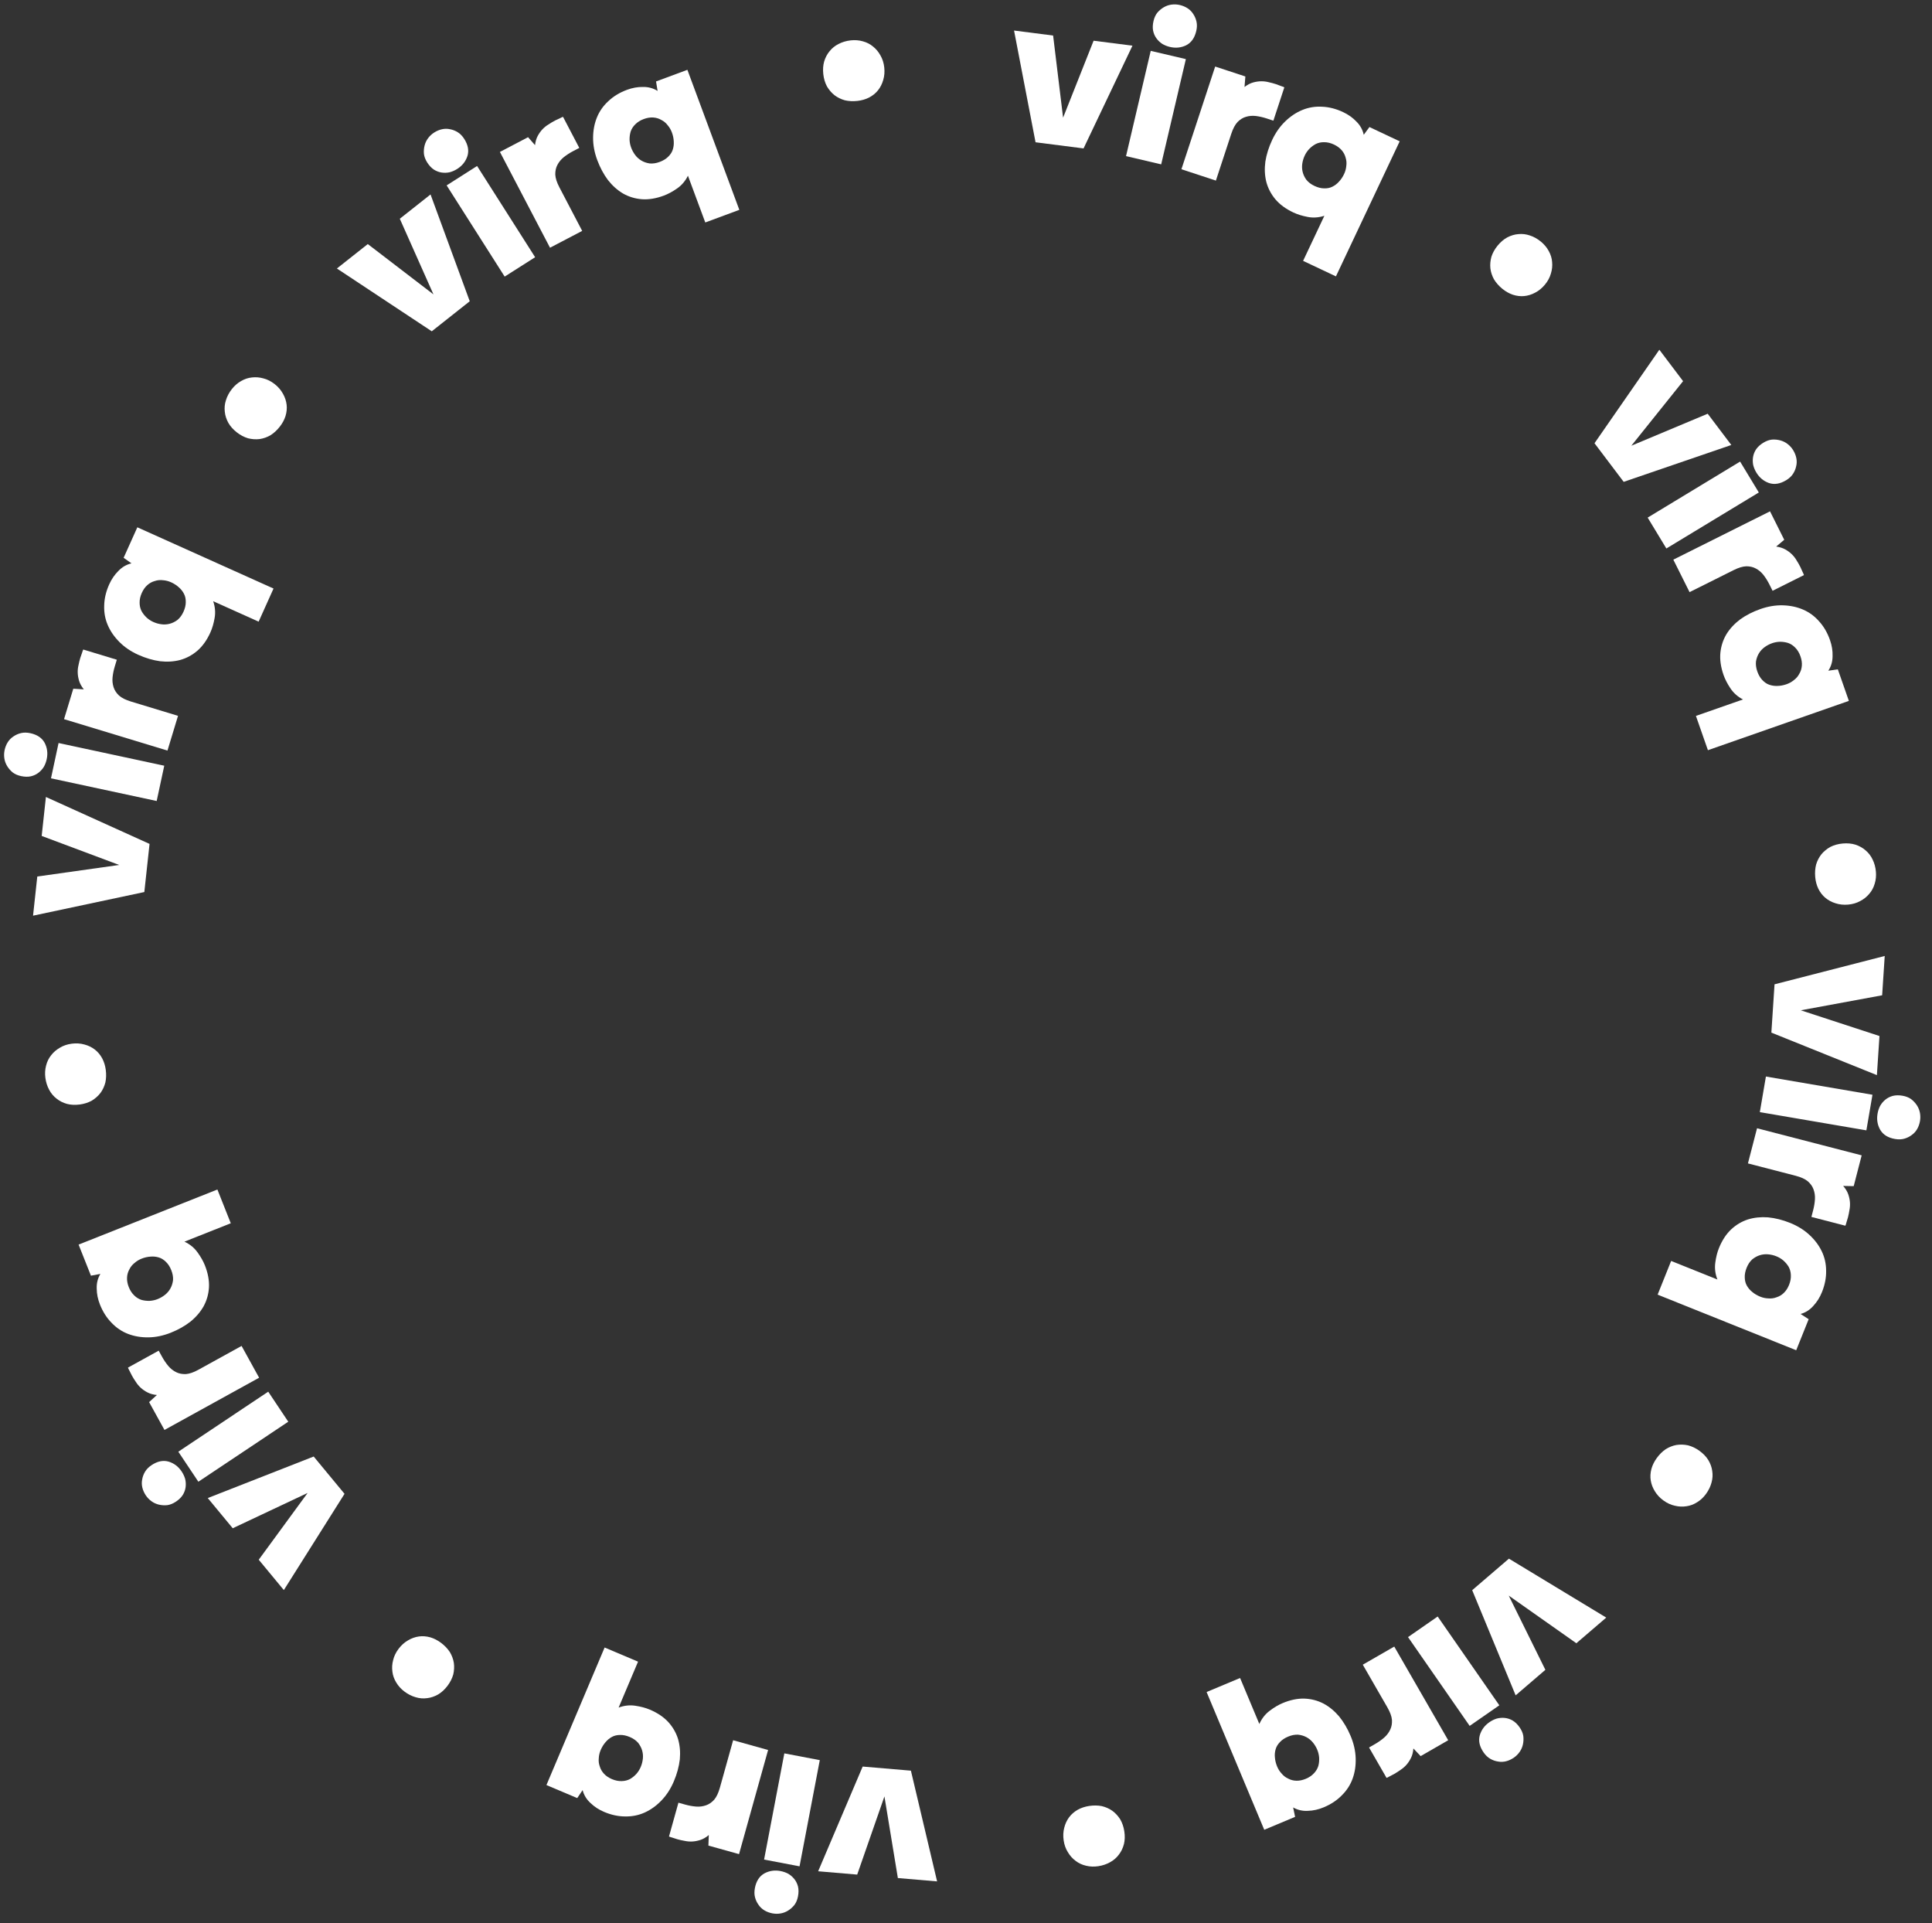 <?xml version="1.0" encoding="UTF-8"?> <svg xmlns="http://www.w3.org/2000/svg" width="210" height="209" viewBox="0 0 210 209" fill="none"><rect x="0" y="0" width="210" height="209" fill="#333333" stroke="none"/> <path d="M204.29 112.595L204.011 116.844L192.54 112.225L192.884 106.975L204.861 103.896L204.581 108.168L195.738 109.799L204.29 112.595Z" fill="white"></path> <path d="M208.696 121.829C208.64 122.152 208.538 122.443 208.388 122.704C208.238 122.965 208.042 123.18 207.802 123.35C207.56 123.535 207.288 123.67 206.987 123.754C206.686 123.838 206.352 123.849 205.986 123.786C205.224 123.656 204.686 123.323 204.37 122.786C204.069 122.252 203.973 121.67 204.081 121.04C204.133 120.733 204.227 120.447 204.363 120.184C204.513 119.923 204.702 119.699 204.93 119.512C205.158 119.325 205.423 119.189 205.724 119.105C206.039 119.023 206.395 119.016 206.79 119.083C207.156 119.146 207.467 119.267 207.723 119.447C207.977 119.641 208.187 119.865 208.355 120.12C208.522 120.375 208.633 120.65 208.688 120.946C208.743 121.242 208.746 121.536 208.696 121.829ZM191.286 120.866L191.947 116.998L203.529 118.978L202.867 122.846L191.286 120.866Z" fill="white"></path> <path d="M200.344 128.889C200.605 129.186 200.788 129.487 200.894 129.791C200.999 130.095 201.062 130.387 201.081 130.668C201.1 130.95 201.084 131.222 201.031 131.485C200.989 131.765 200.935 132.035 200.868 132.294C200.819 132.481 200.764 132.667 200.701 132.85C200.652 133.037 200.614 133.157 200.584 133.211L196.893 132.256L197.083 131.522C197.188 131.119 197.252 130.722 197.277 130.329C197.298 129.95 197.245 129.591 197.118 129.251C197.002 128.93 196.794 128.638 196.493 128.376C196.189 128.128 195.749 127.93 195.173 127.781L189.993 126.44L190.982 122.62L202.356 125.564L201.49 128.909L200.344 128.889Z" fill="white"></path> <path d="M196.594 143.371L195.241 146.744L180.177 140.702L181.646 137.039L186.675 139.056C186.438 138.449 186.361 137.841 186.444 137.234C186.522 136.641 186.652 136.117 186.835 135.661C187.173 134.82 187.613 134.14 188.158 133.622C188.696 133.117 189.307 132.753 189.989 132.53C190.665 132.321 191.392 132.245 192.171 132.301C192.957 132.376 193.757 132.577 194.571 132.903C195.385 133.23 196.084 133.662 196.669 134.201C197.254 134.74 197.703 135.336 198.017 135.991C198.331 136.645 198.489 137.349 198.491 138.103C198.507 138.862 198.357 139.634 198.042 140.421C197.809 141 197.497 141.499 197.105 141.918C196.721 142.357 196.258 142.652 195.717 142.803L196.594 143.371ZM194.466 139.635C194.615 139.262 194.679 138.904 194.657 138.559C194.643 138.233 194.562 137.936 194.414 137.668C194.259 137.414 194.064 137.183 193.826 136.976C193.597 136.788 193.352 136.642 193.09 136.537C192.8 136.42 192.501 136.348 192.192 136.321C191.883 136.293 191.582 136.324 191.289 136.415C190.996 136.506 190.719 136.659 190.456 136.874C190.202 137.108 190.001 137.411 189.851 137.784C189.702 138.156 189.634 138.505 189.647 138.831C189.655 139.171 189.729 139.465 189.87 139.713C190.019 139.981 190.215 140.212 190.457 140.405C190.708 140.618 190.999 140.791 191.33 140.923C191.62 141.04 191.915 141.102 192.216 141.111C192.525 141.139 192.822 141.097 193.106 140.987C193.399 140.896 193.663 140.738 193.898 140.512C194.132 140.286 194.322 139.993 194.466 139.635Z" fill="white"></path> <path d="M185.444 162.348C185.174 162.722 184.855 163.024 184.488 163.253C184.112 163.495 183.721 163.643 183.314 163.698C182.899 163.765 182.481 163.748 182.06 163.645C181.63 163.555 181.217 163.367 180.819 163.079C180.421 162.792 180.106 162.455 179.873 162.067C179.643 161.699 179.495 161.308 179.428 160.893C179.364 160.499 179.388 160.085 179.499 159.652C179.613 159.239 179.805 158.846 180.075 158.473C180.362 158.075 180.687 157.751 181.052 157.501C181.419 157.271 181.804 157.118 182.207 157.042C182.622 156.975 183.045 156.987 183.474 157.077C183.907 157.188 184.323 157.387 184.721 157.674C185.13 157.97 185.45 158.302 185.68 158.669C185.913 159.057 186.057 159.455 186.112 159.861C186.179 160.276 186.155 160.69 186.041 161.102C185.93 161.535 185.731 161.951 185.444 162.348Z" fill="white"></path> <path d="M167.976 181.477L164.744 184.25L160.021 172.821L164.014 169.395L174.592 175.801L171.343 178.588L163.992 173.409L167.976 181.477Z" fill="white"></path> <path d="M164.556 191.018C164.288 191.204 164.008 191.335 163.716 191.411C163.425 191.487 163.135 191.498 162.845 191.446C162.543 191.402 162.257 191.303 161.986 191.147C161.715 190.991 161.473 190.761 161.262 190.456C160.821 189.821 160.681 189.203 160.843 188.602C161.013 188.013 161.361 187.537 161.886 187.172C162.142 186.994 162.412 186.861 162.695 186.773C162.986 186.698 163.278 186.676 163.571 186.707C163.865 186.739 164.147 186.832 164.418 186.988C164.697 187.156 164.952 187.405 165.18 187.734C165.392 188.04 165.524 188.346 165.575 188.655C165.614 188.971 165.601 189.279 165.537 189.577C165.472 189.875 165.354 190.147 165.181 190.394C165.009 190.64 164.8 190.848 164.556 191.018ZM153.046 177.921L156.269 175.683L162.97 185.333L159.747 187.571L153.046 177.921Z" fill="white"></path> <path d="M153.63 190.023C153.6 190.418 153.514 190.759 153.371 191.047C153.228 191.336 153.063 191.585 152.876 191.796C152.688 192.007 152.482 192.185 152.258 192.332C152.028 192.498 151.797 192.648 151.565 192.782C151.398 192.878 151.227 192.968 151.052 193.052C150.884 193.148 150.771 193.205 150.712 193.222L148.81 189.918L149.467 189.54C149.827 189.332 150.156 189.1 150.454 188.842C150.739 188.592 150.958 188.303 151.112 187.975C151.26 187.666 151.323 187.313 151.299 186.915C151.263 186.524 151.096 186.071 150.8 185.556L148.129 180.919L151.549 178.95L157.413 189.131L154.418 190.856L153.63 190.023Z" fill="white"></path> <path d="M140.771 197.457L137.418 198.861L131.152 183.889L134.792 182.365L136.884 187.362C137.15 186.767 137.529 186.287 138.02 185.92C138.497 185.559 138.962 185.284 139.415 185.095C140.251 184.744 141.045 184.581 141.796 184.605C142.533 184.635 143.221 184.815 143.858 185.144C144.482 185.479 145.047 185.944 145.553 186.537C146.052 187.15 146.47 187.861 146.809 188.67C147.147 189.479 147.33 190.281 147.356 191.076C147.383 191.87 147.273 192.609 147.027 193.292C146.781 193.975 146.391 194.581 145.855 195.112C145.326 195.656 144.67 196.091 143.889 196.418C143.313 196.659 142.738 196.787 142.164 196.802C141.582 196.836 141.047 196.713 140.56 196.434L140.771 197.457ZM141.939 193.319C142.309 193.164 142.609 192.958 142.84 192.7C143.062 192.462 143.217 192.196 143.303 191.902C143.376 191.614 143.403 191.312 143.384 190.998C143.357 190.703 143.289 190.425 143.18 190.165C143.06 189.877 142.901 189.613 142.704 189.373C142.507 189.133 142.273 188.941 142.003 188.796C141.733 188.652 141.43 188.561 141.092 188.525C140.747 188.509 140.389 188.578 140.019 188.733C139.649 188.888 139.352 189.084 139.13 189.322C138.894 189.566 138.736 189.826 138.658 190.1C138.571 190.394 138.544 190.695 138.577 191.004C138.602 191.332 138.683 191.661 138.82 191.99C138.941 192.278 139.104 192.532 139.309 192.752C139.506 192.992 139.743 193.174 140.021 193.3C140.291 193.445 140.589 193.521 140.915 193.53C141.241 193.538 141.582 193.468 141.939 193.319Z" fill="white"></path> <path d="M119.376 202.819C118.921 202.888 118.482 202.872 118.061 202.77C117.625 202.671 117.245 202.495 116.922 202.244C116.583 201.994 116.303 201.683 116.082 201.311C115.845 200.941 115.69 200.513 115.617 200.028C115.544 199.543 115.564 199.082 115.678 198.644C115.78 198.222 115.955 197.843 116.205 197.504C116.442 197.183 116.754 196.91 117.141 196.686C117.515 196.479 117.93 196.341 118.386 196.272C118.871 196.199 119.33 196.204 119.764 196.289C120.185 196.391 120.564 196.559 120.9 196.794C121.238 197.043 121.526 197.353 121.762 197.723C121.986 198.11 122.135 198.546 122.208 199.031C122.284 199.531 122.271 199.991 122.169 200.412C122.055 200.85 121.872 201.231 121.62 201.555C121.371 201.893 121.059 202.166 120.684 202.373C120.297 202.597 119.861 202.746 119.376 202.819Z" fill="white"></path> <path d="M93.174 203.731L88.93 203.37L93.769 191.99L99.012 192.436L101.859 204.47L97.594 204.107L96.134 195.234L93.174 203.731Z" fill="white"></path> <path d="M83.957 207.945C83.636 207.883 83.347 207.775 83.089 207.62C82.831 207.465 82.619 207.266 82.454 207.022C82.274 206.776 82.145 206.502 82.066 206.199C81.988 205.897 81.983 205.563 82.053 205.198C82.198 204.439 82.541 203.907 83.084 203.602C83.623 203.311 84.207 203.226 84.835 203.346C85.141 203.404 85.425 203.504 85.686 203.644C85.944 203.799 86.164 203.993 86.347 204.224C86.529 204.456 86.66 204.723 86.739 205.025C86.814 205.342 86.815 205.698 86.739 206.092C86.67 206.457 86.543 206.766 86.359 207.018C86.16 207.268 85.931 207.474 85.673 207.636C85.415 207.799 85.138 207.905 84.841 207.954C84.544 208.004 84.249 208 83.957 207.945ZM85.254 190.557L89.108 191.292L86.907 202.833L83.053 202.098L85.254 190.557Z" fill="white"></path> <path d="M77.043 199.432C76.74 199.687 76.436 199.865 76.131 199.964C75.825 200.064 75.531 200.121 75.25 200.135C74.968 200.149 74.697 200.127 74.435 200.07C74.155 200.022 73.886 199.963 73.628 199.891C73.442 199.839 73.258 199.78 73.076 199.714C72.89 199.662 72.77 199.62 72.717 199.59L73.742 195.918L74.472 196.122C74.873 196.234 75.269 196.306 75.662 196.338C76.04 196.367 76.4 196.321 76.742 196.2C77.066 196.09 77.362 195.887 77.629 195.591C77.883 195.292 78.089 194.856 78.249 194.283L79.688 189.129L83.489 190.19L80.33 201.507L77.001 200.578L77.043 199.432Z" fill="white"></path> <path d="M62.743 195.416L59.396 194L65.719 179.052L69.353 180.589L67.243 185.579C67.855 185.353 68.463 185.288 69.069 185.383C69.661 185.472 70.182 185.612 70.634 185.803C71.469 186.156 72.141 186.609 72.649 187.163C73.143 187.711 73.496 188.328 73.706 189.014C73.902 189.695 73.965 190.423 73.895 191.2C73.805 191.985 73.589 192.782 73.247 193.589C72.906 194.397 72.46 195.088 71.91 195.662C71.361 196.237 70.756 196.675 70.096 196.977C69.436 197.278 68.729 197.423 67.975 197.411C67.216 197.413 66.447 197.249 65.666 196.919C65.091 196.675 64.598 196.354 64.186 195.954C63.755 195.562 63.469 195.094 63.328 194.55L62.743 195.416ZM66.519 193.358C66.888 193.514 67.246 193.585 67.591 193.569C67.917 193.562 68.215 193.486 68.486 193.342C68.743 193.193 68.977 193.002 69.189 192.768C69.381 192.543 69.532 192.3 69.642 192.04C69.764 191.753 69.841 191.455 69.875 191.146C69.909 190.838 69.883 190.536 69.797 190.242C69.712 189.948 69.564 189.667 69.354 189.401C69.125 189.142 68.825 188.935 68.456 188.779C68.086 188.622 67.738 188.548 67.412 188.555C67.073 188.557 66.777 188.626 66.526 188.761C66.256 188.905 66.021 189.097 65.823 189.336C65.606 189.583 65.428 189.87 65.289 190.199C65.167 190.486 65.1 190.78 65.085 191.081C65.052 191.39 65.087 191.687 65.192 191.973C65.277 192.268 65.431 192.534 65.652 192.773C65.874 193.012 66.163 193.207 66.519 193.358Z" fill="white"></path> <path d="M43.955 183.833C43.587 183.555 43.293 183.23 43.071 182.858C42.837 182.476 42.698 182.082 42.652 181.675C42.594 181.258 42.621 180.841 42.732 180.422C42.832 179.994 43.029 179.585 43.325 179.193C43.621 178.802 43.965 178.494 44.358 178.27C44.731 178.048 45.125 177.908 45.542 177.85C45.937 177.795 46.35 177.828 46.781 177.949C47.191 178.072 47.579 178.273 47.947 178.55C48.338 178.846 48.655 179.179 48.898 179.548C49.119 179.921 49.263 180.309 49.33 180.714C49.388 181.13 49.367 181.552 49.268 181.98C49.147 182.41 48.939 182.821 48.644 183.213C48.339 183.616 48 183.928 47.628 184.15C47.235 184.374 46.834 184.509 46.427 184.556C46.011 184.613 45.597 184.581 45.188 184.457C44.757 184.337 44.346 184.129 43.955 183.833Z" fill="white"></path> <path d="M25.297 166.091L22.583 162.809L34.096 158.295L37.449 162.35L30.852 172.81L28.124 169.511L33.436 162.255L25.297 166.091Z" fill="white"></path> <path d="M15.849 162.517C15.668 162.245 15.542 161.963 15.472 161.67C15.401 161.377 15.395 161.087 15.452 160.798C15.502 160.497 15.607 160.213 15.767 159.945C15.928 159.677 16.163 159.439 16.472 159.233C17.114 158.804 17.735 158.676 18.333 158.849C18.918 159.03 19.388 159.386 19.743 159.917C19.916 160.177 20.044 160.449 20.127 160.733C20.197 161.026 20.214 161.319 20.177 161.611C20.14 161.904 20.041 162.184 19.881 162.452C19.708 162.729 19.454 162.978 19.121 163.201C18.812 163.407 18.503 163.533 18.194 163.579C17.876 163.612 17.569 163.594 17.272 163.524C16.975 163.454 16.705 163.331 16.462 163.153C16.218 162.976 16.014 162.764 15.849 162.517ZM29.155 151.248L31.334 154.512L21.562 161.035L19.383 157.772L29.155 151.248Z" fill="white"></path> <path d="M17.055 151.608C16.66 151.571 16.321 151.478 16.035 151.33C15.75 151.182 15.504 151.013 15.296 150.821C15.089 150.63 14.914 150.421 14.772 150.194C14.61 149.961 14.464 149.727 14.335 149.493C14.241 149.324 14.154 149.151 14.074 148.975C13.981 148.806 13.926 148.691 13.911 148.632L17.249 146.791L17.615 147.455C17.816 147.819 18.042 148.152 18.294 148.455C18.539 148.744 18.824 148.969 19.149 149.129C19.455 149.283 19.807 149.352 20.206 149.335C20.597 149.306 21.053 149.148 21.573 148.861L26.259 146.276L28.165 149.732L17.877 155.407L16.208 152.381L17.055 151.608Z" fill="white"></path> <path d="M9.884 138.641L8.543 135.263L23.63 129.277L25.085 132.945L20.049 134.943C20.639 135.221 21.113 135.609 21.47 136.106C21.822 136.59 22.089 137.06 22.27 137.516C22.604 138.359 22.752 139.156 22.714 139.906C22.671 140.643 22.478 141.327 22.137 141.958C21.79 142.575 21.316 143.132 20.712 143.627C20.09 144.114 19.371 144.519 18.556 144.842C17.741 145.165 16.936 145.333 16.141 145.345C15.346 145.356 14.61 145.233 13.931 144.974C13.253 144.715 12.654 144.314 12.134 143.768C11.6 143.229 11.177 142.565 10.864 141.778C10.634 141.197 10.517 140.62 10.513 140.046C10.49 139.464 10.623 138.931 10.911 138.449L9.884 138.641ZM13.999 139.886C14.148 140.259 14.348 140.563 14.601 140.799C14.835 141.026 15.098 141.185 15.391 141.277C15.678 141.355 15.978 141.388 16.293 141.375C16.588 141.353 16.867 141.291 17.13 141.187C17.42 141.071 17.687 140.918 17.93 140.725C18.174 140.533 18.37 140.303 18.52 140.035C18.67 139.768 18.766 139.466 18.808 139.129C18.831 138.785 18.769 138.426 18.621 138.053C18.473 137.679 18.282 137.379 18.048 137.153C17.808 136.912 17.552 136.75 17.279 136.666C16.987 136.574 16.686 136.541 16.377 136.568C16.048 136.587 15.718 136.662 15.387 136.793C15.097 136.908 14.839 137.066 14.615 137.267C14.372 137.46 14.185 137.694 14.055 137.969C13.905 138.237 13.822 138.533 13.808 138.859C13.793 139.184 13.857 139.527 13.999 139.886Z" fill="white"></path> <path d="M4.931 117.134C4.871 116.678 4.896 116.24 5.006 115.82C5.113 115.386 5.296 115.01 5.554 114.691C5.81 114.358 6.126 114.084 6.503 113.869C6.877 113.64 7.308 113.493 7.794 113.429C8.28 113.365 8.741 113.394 9.177 113.517C9.596 113.626 9.973 113.809 10.306 114.065C10.623 114.308 10.89 114.625 11.106 115.017C11.306 115.395 11.436 115.813 11.496 116.27C11.56 116.756 11.546 117.215 11.453 117.647C11.343 118.066 11.168 118.442 10.927 118.773C10.671 119.107 10.355 119.388 9.981 119.617C9.59 119.834 9.151 119.974 8.665 120.038C8.164 120.104 7.703 120.082 7.284 119.973C6.848 119.85 6.471 119.66 6.152 119.402C5.819 119.146 5.552 118.829 5.352 118.451C5.136 118.06 4.995 117.621 4.931 117.134Z" fill="white"></path> <path d="M4.531 90.85L4.99 86.616L16.255 91.716L15.688 96.947L3.592 99.516L4.053 95.26L12.957 94.005L4.531 90.85Z" fill="white"></path> <path d="M0.501 81.522C0.569 81.202 0.684 80.915 0.845 80.661C1.006 80.407 1.21 80.2 1.457 80.04C1.707 79.866 1.984 79.743 2.289 79.671C2.593 79.6 2.927 79.603 3.29 79.681C4.046 79.843 4.57 80.199 4.862 80.748C5.14 81.294 5.212 81.879 5.078 82.504C5.013 82.809 4.907 83.091 4.76 83.348C4.599 83.603 4.401 83.818 4.165 83.996C3.93 84.173 3.66 84.298 3.355 84.369C3.037 84.438 2.681 84.43 2.289 84.346C1.926 84.268 1.62 84.134 1.372 83.944C1.127 83.739 0.926 83.506 0.769 83.244C0.613 82.983 0.513 82.703 0.471 82.405C0.428 82.107 0.438 81.813 0.501 81.522ZM17.854 83.217L17.031 87.053L5.543 84.588L6.366 80.751L17.854 83.217Z" fill="white"></path> <path d="M9.11 74.919C8.862 74.611 8.692 74.303 8.599 73.995C8.506 73.687 8.456 73.392 8.448 73.11C8.44 72.829 8.468 72.557 8.532 72.297C8.586 72.018 8.651 71.751 8.729 71.495C8.785 71.31 8.848 71.127 8.919 70.947C8.975 70.762 9.019 70.643 9.05 70.591L12.698 71.699L12.478 72.424C12.357 72.822 12.276 73.217 12.235 73.608C12.198 73.985 12.236 74.346 12.348 74.691C12.451 75.018 12.647 75.318 12.937 75.592C13.23 75.853 13.662 76.069 14.231 76.242L19.35 77.797L18.203 81.573L6.961 78.158L7.966 74.851L9.11 74.919Z" fill="white"></path> <path d="M13.438 60.621L14.928 57.307L29.731 63.962L28.113 67.561L23.172 65.34C23.384 65.956 23.435 66.566 23.327 67.169C23.225 67.759 23.073 68.278 22.872 68.725C22.5 69.552 22.032 70.213 21.467 70.709C20.908 71.191 20.283 71.529 19.593 71.724C18.908 71.905 18.178 71.952 17.403 71.864C16.62 71.756 15.829 71.523 15.029 71.163C14.229 70.804 13.549 70.343 12.987 69.78C12.425 69.218 12 68.603 11.713 67.937C11.426 67.27 11.297 66.56 11.326 65.807C11.342 65.048 11.523 64.282 11.87 63.51C12.126 62.94 12.459 62.454 12.868 62.051C13.27 61.629 13.744 61.354 14.291 61.225L13.438 60.621ZM15.411 64.442C15.247 64.808 15.168 65.163 15.176 65.509C15.176 65.835 15.245 66.135 15.383 66.409C15.526 66.669 15.712 66.907 15.941 67.124C16.162 67.321 16.401 67.478 16.659 67.594C16.943 67.722 17.239 67.806 17.547 67.846C17.855 67.887 18.157 67.868 18.453 67.789C18.749 67.71 19.033 67.569 19.304 67.365C19.567 67.141 19.781 66.846 19.946 66.48C20.11 66.114 20.193 65.768 20.192 65.442C20.198 65.103 20.136 64.806 20.006 64.552C19.869 64.278 19.682 64.04 19.448 63.837C19.206 63.614 18.922 63.429 18.597 63.283C18.312 63.155 18.02 63.08 17.72 63.059C17.412 63.019 17.114 63.048 16.825 63.146C16.529 63.225 16.259 63.372 16.015 63.589C15.771 63.805 15.57 64.089 15.411 64.442Z" fill="white"></path> <path d="M25.201 42.286C25.486 41.923 25.816 41.635 26.193 41.42C26.578 41.193 26.975 41.061 27.383 41.022C27.801 40.972 28.218 41.006 28.634 41.125C29.06 41.233 29.466 41.438 29.852 41.741C30.238 42.044 30.539 42.394 30.756 42.791C30.971 43.167 31.104 43.564 31.154 43.981C31.202 44.378 31.162 44.79 31.033 45.219C30.903 45.626 30.695 46.011 30.41 46.373C30.108 46.759 29.769 47.07 29.395 47.306C29.019 47.521 28.628 47.658 28.222 47.717C27.805 47.767 27.384 47.739 26.958 47.632C26.529 47.503 26.122 47.288 25.736 46.985C25.339 46.673 25.033 46.329 24.818 45.952C24.601 45.555 24.473 45.152 24.434 44.744C24.384 44.327 24.424 43.914 24.555 43.507C24.683 43.079 24.899 42.672 25.201 42.286Z" fill="white"></path> <path d="M43.457 23.774L46.798 21.133L51.059 32.741L46.932 36.005L36.619 29.18L39.977 26.525L47.115 31.994L43.457 23.774Z" fill="white"></path> <path d="M47.192 14.404C47.468 14.228 47.753 14.109 48.047 14.045C48.342 13.981 48.632 13.981 48.919 14.045C49.219 14.101 49.501 14.212 49.766 14.379C50.03 14.545 50.262 14.785 50.462 15.098C50.877 15.751 50.991 16.373 50.805 16.967C50.611 17.549 50.245 18.011 49.706 18.354C49.442 18.522 49.168 18.644 48.882 18.72C48.587 18.784 48.294 18.794 48.003 18.751C47.711 18.707 47.433 18.602 47.168 18.436C46.896 18.257 46.652 17.998 46.436 17.66C46.237 17.346 46.118 17.034 46.079 16.724C46.053 16.406 46.078 16.1 46.154 15.804C46.231 15.509 46.36 15.242 46.543 15.002C46.725 14.763 46.942 14.563 47.192 14.404ZM58.166 27.954L54.855 30.061L48.548 20.148L51.858 18.041L58.166 27.954Z" fill="white"></path> <path d="M58.154 15.774C58.2 15.381 58.3 15.043 58.455 14.761C58.609 14.479 58.784 14.237 58.98 14.034C59.176 13.831 59.389 13.661 59.619 13.523C59.855 13.366 60.092 13.226 60.329 13.101C60.5 13.012 60.675 12.929 60.853 12.853C61.024 12.763 61.14 12.711 61.199 12.697L62.966 16.075L62.294 16.426C61.926 16.619 61.587 16.838 61.279 17.083C60.985 17.321 60.754 17.601 60.587 17.923C60.426 18.225 60.349 18.576 60.357 18.975C60.377 19.366 60.525 19.826 60.801 20.353L63.281 25.094L59.784 26.923L54.338 16.512L57.4 14.91L58.154 15.774Z" fill="white"></path> <path d="M71.309 8.852L74.716 7.588L80.361 22.806L76.661 24.178L74.777 19.099C74.486 19.682 74.088 20.147 73.582 20.493C73.09 20.834 72.614 21.09 72.154 21.26C71.304 21.576 70.504 21.706 69.755 21.651C69.019 21.591 68.34 21.383 67.716 21.028C67.107 20.667 66.562 20.18 66.08 19.566C65.608 18.933 65.219 18.205 64.914 17.383C64.609 16.561 64.46 15.752 64.466 14.957C64.472 14.162 64.612 13.429 64.886 12.757C65.16 12.084 65.575 11.494 66.132 10.986C66.683 10.465 67.356 10.057 68.151 9.762C68.736 9.545 69.316 9.441 69.89 9.45C70.472 9.44 71.002 9.584 71.477 9.883L71.309 8.852ZM69.971 12.939C69.595 13.079 69.286 13.272 69.045 13.52C68.813 13.749 68.648 14.008 68.549 14.299C68.465 14.584 68.425 14.884 68.431 15.198C68.446 15.494 68.502 15.774 68.601 16.039C68.709 16.332 68.857 16.602 69.044 16.85C69.231 17.098 69.456 17.299 69.72 17.455C69.984 17.611 70.284 17.714 70.619 17.764C70.964 17.794 71.324 17.74 71.7 17.6C72.076 17.461 72.381 17.277 72.613 17.048C72.859 16.814 73.027 16.561 73.117 16.29C73.215 16 73.254 15.7 73.235 15.39C73.224 15.062 73.156 14.73 73.032 14.396C72.923 14.103 72.771 13.842 72.576 13.614C72.388 13.366 72.159 13.174 71.886 13.037C71.622 12.881 71.328 12.792 71.002 12.77C70.677 12.748 70.333 12.805 69.971 12.939Z" fill="white"></path> <path d="M92.465 4.387C92.922 4.336 93.36 4.369 93.777 4.487C94.209 4.603 94.582 4.793 94.895 5.057C95.224 5.319 95.492 5.64 95.699 6.021C95.921 6.4 96.059 6.833 96.114 7.32C96.169 7.808 96.131 8.268 96 8.702C95.882 9.119 95.692 9.491 95.43 9.82C95.181 10.132 94.859 10.393 94.463 10.602C94.081 10.794 93.661 10.916 93.203 10.967C92.716 11.022 92.257 10.999 91.827 10.898C91.41 10.78 91.038 10.597 90.711 10.35C90.382 10.088 90.107 9.767 89.885 9.388C89.676 8.993 89.544 8.551 89.49 8.064C89.433 7.562 89.464 7.102 89.582 6.685C89.713 6.252 89.91 5.878 90.174 5.564C90.436 5.236 90.758 4.975 91.141 4.783C91.536 4.574 91.977 4.442 92.465 4.387Z" fill="white"></path> <path d="M118.87 4.425L123.093 4.965L117.778 16.13L112.559 15.463L110.223 3.319L114.469 3.862L115.553 12.789L118.87 4.425Z" fill="white"></path> <path d="M128.24 0.545C128.559 0.62 128.844 0.74 129.095 0.906C129.346 1.071 129.549 1.279 129.704 1.529C129.874 1.783 129.991 2.062 130.057 2.368C130.123 2.673 130.113 3.007 130.028 3.369C129.852 4.121 129.486 4.639 128.931 4.921C128.38 5.188 127.793 5.249 127.171 5.103C126.867 5.032 126.588 4.92 126.333 4.769C126.082 4.603 125.87 4.401 125.697 4.162C125.524 3.923 125.405 3.651 125.339 3.345C125.277 3.025 125.292 2.67 125.383 2.279C125.468 1.917 125.608 1.614 125.803 1.37C126.012 1.129 126.249 0.933 126.513 0.781C126.778 0.629 127.06 0.535 127.358 0.498C127.657 0.461 127.951 0.477 128.24 0.545ZM126.216 17.863L122.395 16.967L125.079 5.528L128.899 6.424L126.216 17.863Z" fill="white"></path> <path d="M135.273 9.454C135.586 9.213 135.898 9.049 136.208 8.963C136.518 8.877 136.814 8.834 137.096 8.833C137.378 8.832 137.648 8.866 137.907 8.935C138.185 8.995 138.451 9.067 138.705 9.15C138.888 9.211 139.07 9.278 139.248 9.353C139.432 9.413 139.55 9.459 139.602 9.492L138.411 13.114L137.691 12.877C137.296 12.747 136.903 12.657 136.512 12.607C136.136 12.562 135.774 12.591 135.427 12.696C135.098 12.791 134.794 12.981 134.513 13.264C134.246 13.552 134.02 13.978 133.834 14.543L132.163 19.626L128.415 18.394L132.084 7.232L135.366 8.311L135.273 9.454Z" fill="white"></path> <path d="M148.853 13.807L152.14 15.359L145.21 30.036L141.641 28.351L143.954 23.452C143.334 23.652 142.723 23.692 142.122 23.573C141.534 23.46 141.019 23.299 140.575 23.089C139.755 22.702 139.103 22.221 138.618 21.647C138.147 21.079 137.82 20.448 137.638 19.754C137.47 19.067 137.436 18.336 137.539 17.563C137.661 16.782 137.909 15.995 138.283 15.202C138.658 14.409 139.131 13.737 139.704 13.185C140.277 12.634 140.899 12.221 141.571 11.947C142.243 11.672 142.955 11.556 143.707 11.599C144.466 11.629 145.228 11.824 145.994 12.186C146.559 12.453 147.039 12.794 147.434 13.211C147.849 13.62 148.115 14.1 148.234 14.649L148.853 13.807ZM144.997 15.709C144.634 15.538 144.28 15.453 143.934 15.454C143.608 15.448 143.307 15.511 143.031 15.644C142.768 15.783 142.526 15.964 142.305 16.189C142.104 16.406 141.943 16.642 141.822 16.898C141.689 17.18 141.599 17.474 141.553 17.781C141.507 18.088 141.52 18.39 141.593 18.688C141.666 18.985 141.802 19.272 142.001 19.546C142.22 19.814 142.511 20.034 142.874 20.205C143.237 20.376 143.581 20.465 143.907 20.471C144.247 20.483 144.544 20.427 144.801 20.301C145.077 20.169 145.319 19.987 145.527 19.756C145.754 19.518 145.944 19.238 146.096 18.916C146.229 18.633 146.309 18.342 146.336 18.043C146.382 17.736 146.359 17.437 146.266 17.147C146.193 16.849 146.05 16.576 145.838 16.328C145.627 16.081 145.346 15.874 144.997 15.709Z" fill="white"></path> <path d="M167.493 26.263C167.849 26.555 168.13 26.892 168.337 27.273C168.555 27.663 168.679 28.063 168.708 28.472C168.75 28.89 168.706 29.306 168.578 29.72C168.461 30.143 168.247 30.545 167.936 30.924C167.625 31.303 167.268 31.597 166.867 31.805C166.486 32.012 166.086 32.136 165.668 32.177C165.27 32.216 164.859 32.167 164.433 32.029C164.029 31.89 163.648 31.674 163.292 31.381C162.913 31.07 162.61 30.725 162.382 30.346C162.176 29.965 162.047 29.571 161.997 29.164C161.956 28.746 161.993 28.325 162.11 27.902C162.248 27.476 162.472 27.074 162.783 26.695C163.104 26.304 163.455 26.006 163.836 25.799C164.237 25.591 164.643 25.471 165.052 25.442C165.47 25.401 165.882 25.45 166.286 25.59C166.712 25.727 167.114 25.951 167.493 26.263Z" fill="white"></path> <path d="M185.619 44.964L188.186 48.361L176.487 52.368L173.315 48.17L180.363 38.009L182.944 41.424L177.32 48.441L185.619 44.964Z" fill="white"></path> <path d="M194.916 48.937C195.085 49.217 195.198 49.505 195.256 49.8C195.313 50.096 195.307 50.386 195.236 50.672C195.174 50.97 195.057 51.25 194.884 51.511C194.712 51.772 194.467 51.998 194.149 52.191C193.488 52.591 192.863 52.692 192.273 52.493C191.696 52.286 191.242 51.91 190.911 51.363C190.749 51.096 190.633 50.819 190.563 50.531C190.506 50.236 190.502 49.942 190.552 49.652C190.602 49.361 190.713 49.085 190.885 48.824C191.07 48.556 191.334 48.318 191.677 48.11C191.995 47.917 192.31 47.805 192.62 47.773C192.939 47.754 193.245 47.786 193.538 47.869C193.832 47.952 194.096 48.087 194.332 48.275C194.567 48.462 194.762 48.683 194.916 48.937ZM181.127 59.609L179.094 56.253L189.143 50.166L191.176 53.522L181.127 59.609Z" fill="white"></path> <path d="M193.061 59.401C193.453 59.455 193.789 59.561 194.068 59.721C194.347 59.88 194.586 60.06 194.786 60.259C194.985 60.459 195.151 60.675 195.284 60.907C195.437 61.147 195.573 61.386 195.693 61.626C195.779 61.798 195.859 61.974 195.932 62.154C196.018 62.327 196.068 62.443 196.081 62.503L192.671 64.207L192.332 63.529C192.146 63.157 191.933 62.814 191.694 62.502C191.462 62.203 191.186 61.967 190.867 61.794C190.568 61.627 190.219 61.544 189.82 61.544C189.428 61.557 188.966 61.697 188.434 61.963L183.648 64.354L181.884 60.824L192.394 55.572L193.939 58.664L193.061 59.401Z" fill="white"></path> <path d="M199.764 72.743L200.964 76.173L185.643 81.531L184.34 77.806L189.454 76.018C188.876 75.716 188.419 75.309 188.083 74.797C187.751 74.299 187.504 73.818 187.342 73.355C187.043 72.499 186.928 71.697 186.997 70.949C187.071 70.214 187.291 69.539 187.658 68.922C188.03 68.32 188.527 67.784 189.15 67.314C189.792 66.853 190.527 66.478 191.355 66.189C192.183 65.899 192.994 65.765 193.789 65.786C194.583 65.808 195.314 65.962 195.981 66.248C196.648 66.534 197.23 66.96 197.728 67.527C198.239 68.088 198.634 68.768 198.914 69.568C199.12 70.157 199.213 70.739 199.193 71.313C199.192 71.896 199.038 72.422 198.73 72.892L199.764 72.743ZM195.703 71.329C195.571 70.95 195.383 70.638 195.14 70.392C194.915 70.156 194.659 69.986 194.371 69.882C194.087 69.792 193.788 69.747 193.473 69.747C193.177 69.756 192.896 69.807 192.629 69.9C192.335 70.003 192.062 70.146 191.811 70.328C191.559 70.51 191.353 70.732 191.193 70.993C191.032 71.254 190.924 71.552 190.867 71.886C190.83 72.23 190.878 72.591 191.01 72.97C191.143 73.349 191.321 73.656 191.546 73.893C191.775 74.143 192.024 74.316 192.293 74.411C192.582 74.514 192.881 74.559 193.191 74.546C193.52 74.541 193.853 74.479 194.189 74.362C194.484 74.259 194.748 74.111 194.98 73.92C195.231 73.738 195.427 73.511 195.569 73.241C195.73 72.981 195.824 72.688 195.852 72.363C195.881 72.038 195.831 71.693 195.703 71.329Z" fill="white"></path> <path d="M203.902 94.731C203.943 95.19 203.899 95.627 203.772 96.041C203.646 96.47 203.447 96.838 203.176 97.146C202.907 97.468 202.579 97.729 202.194 97.927C201.81 98.14 201.374 98.269 200.885 98.312C200.397 98.356 199.937 98.307 199.507 98.166C199.093 98.039 198.724 97.84 198.402 97.57C198.096 97.314 197.843 96.986 197.643 96.586C197.459 96.2 197.347 95.777 197.306 95.318C197.263 94.829 197.297 94.371 197.408 93.943C197.535 93.529 197.726 93.162 197.981 92.84C198.251 92.518 198.578 92.25 198.962 92.037C199.362 91.837 199.806 91.716 200.295 91.672C200.798 91.627 201.257 91.669 201.671 91.796C202.101 91.937 202.47 92.143 202.778 92.414C203.1 92.684 203.353 93.012 203.537 93.398C203.737 93.798 203.858 94.243 203.902 94.731Z" fill="white"></path> </svg> 